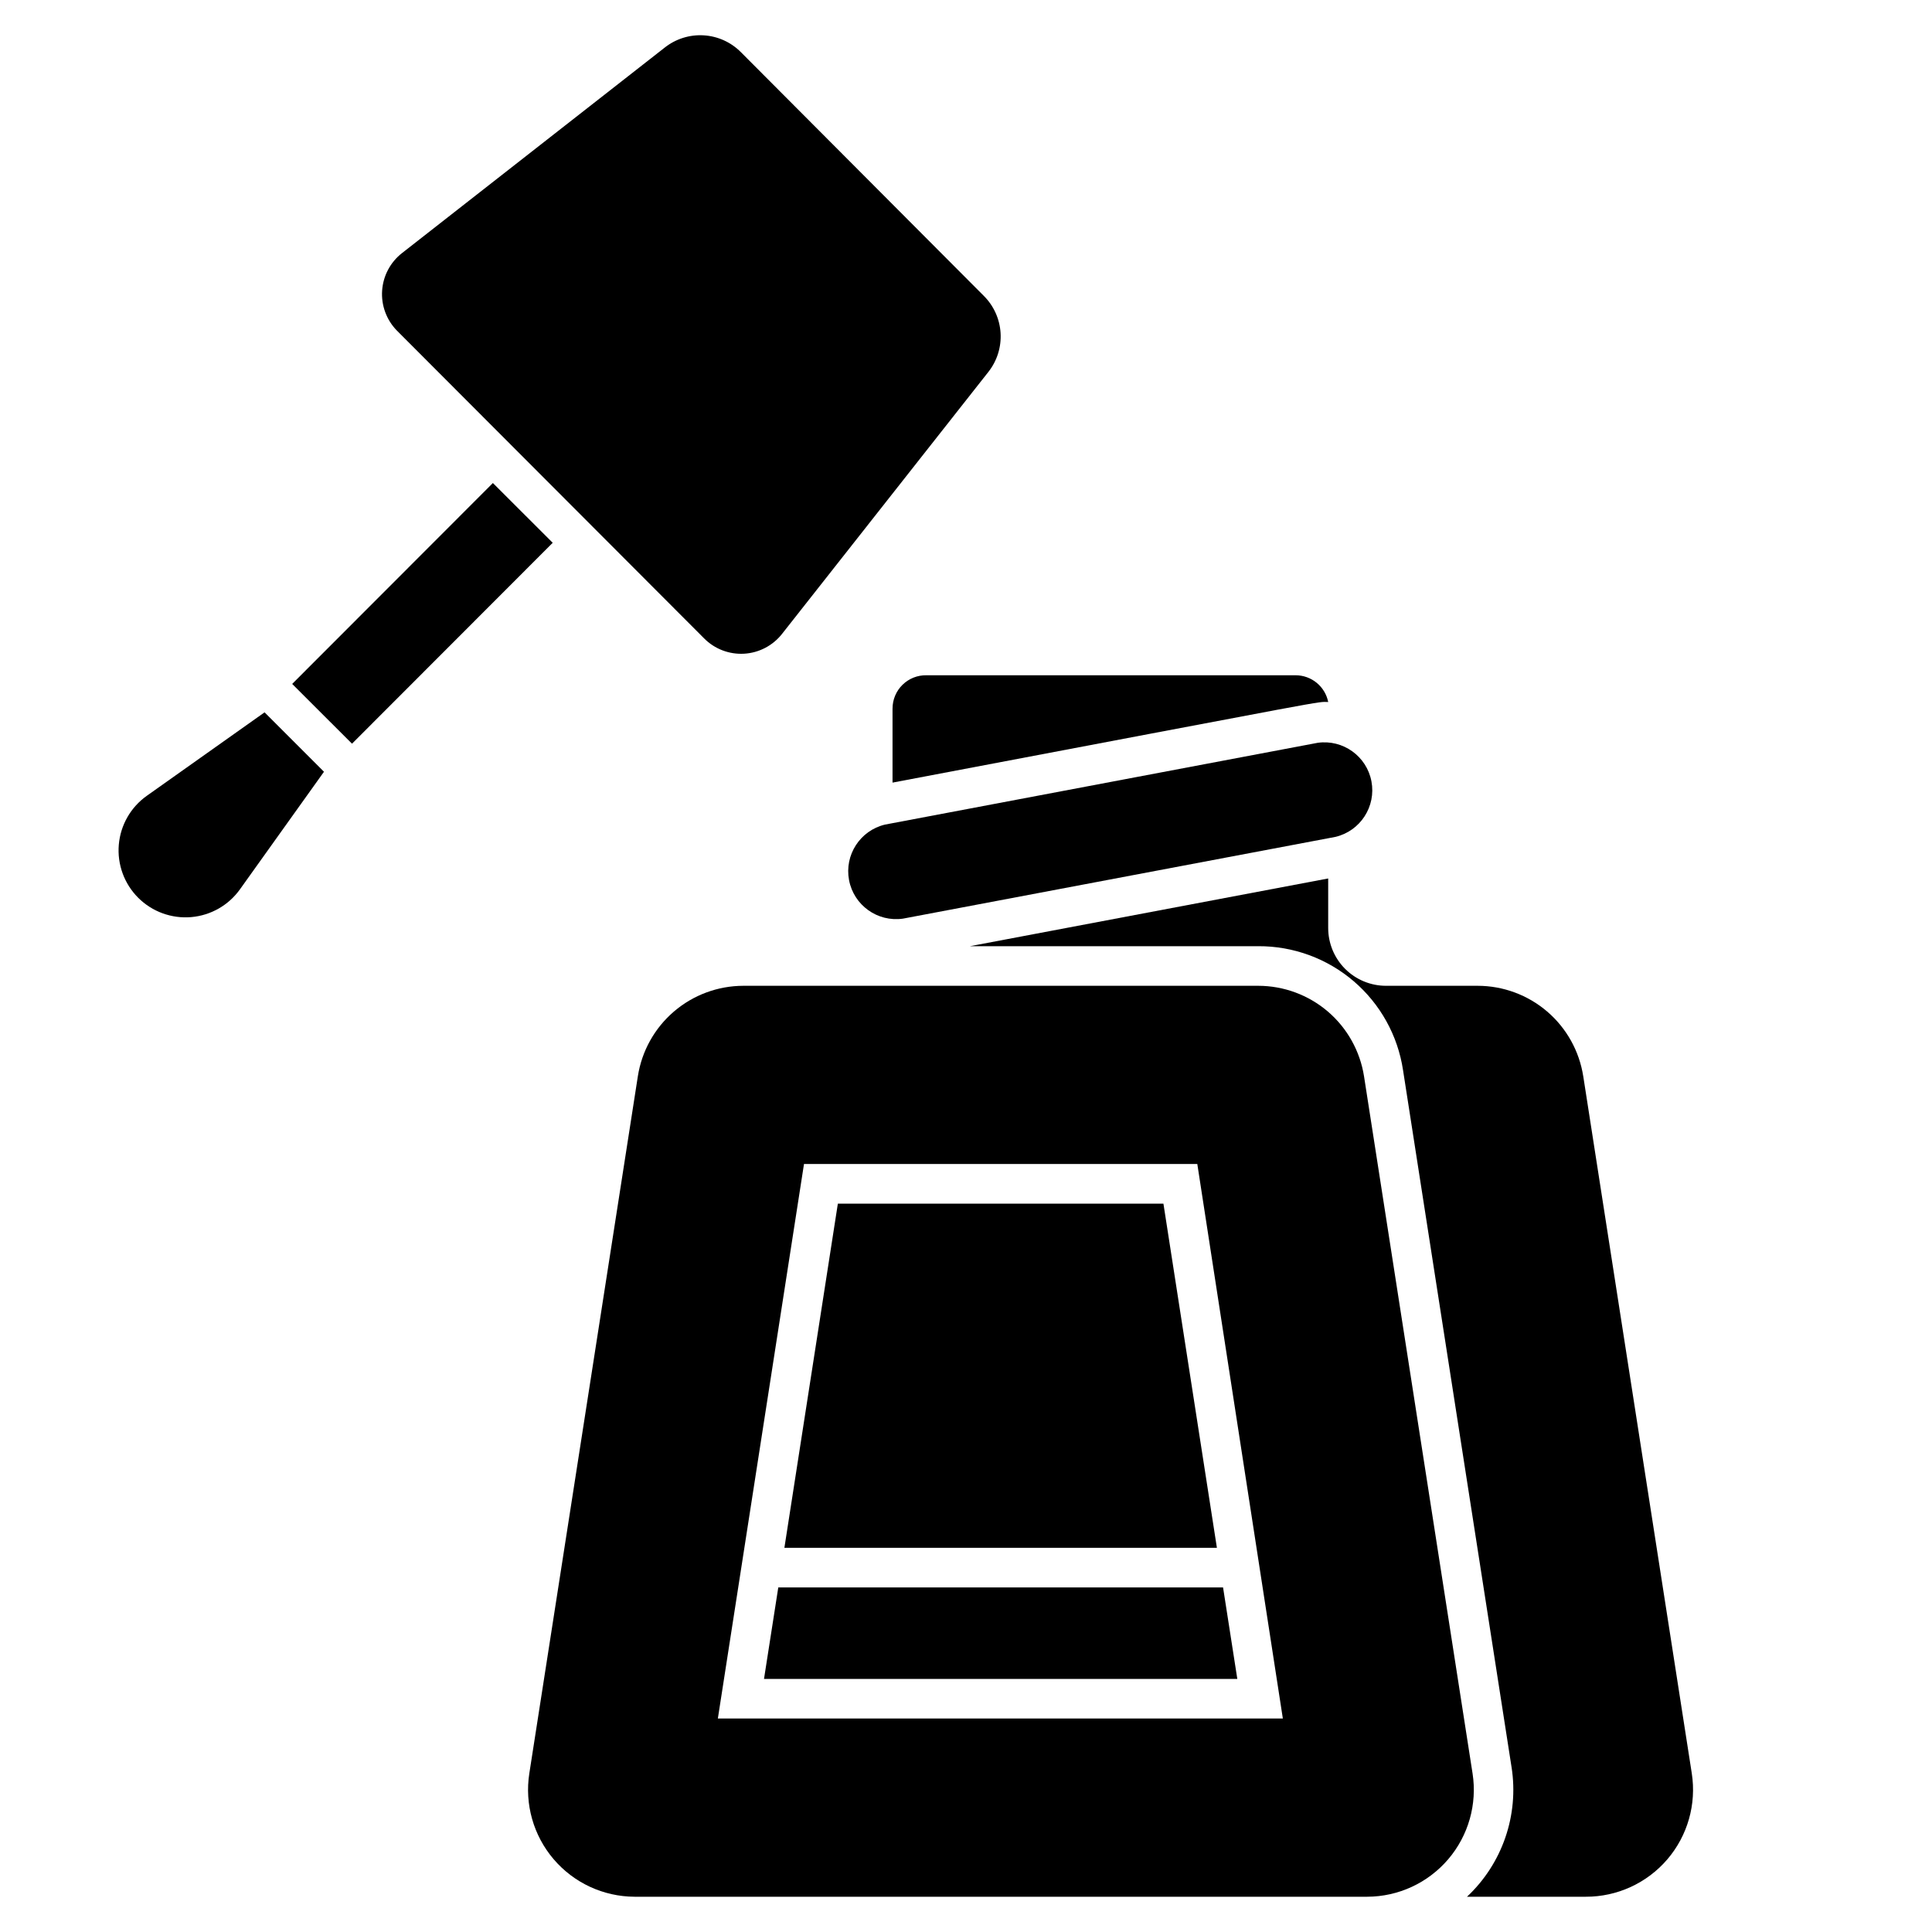<?xml version="1.0" encoding="UTF-8"?>
<!-- Uploaded to: SVG Find, www.svgrepo.com, Generator: SVG Find Mixer Tools -->
<svg fill="#000000" width="800px" height="800px" version="1.1" viewBox="144 144 512 512" xmlns="http://www.w3.org/2000/svg">
 <g>
  <path d="m380.53 331.77v19.629c121.12-22.934 111.94-21.359 115.46-21.359-0.824-4.125-4.453-7.094-8.66-7.086h-97.82c-2.367-0.043-4.648 0.867-6.336 2.527-1.691 1.656-2.641 3.926-2.641 6.289z"/>
  <path d="m592.34 613.96-28.758-184.73h-0.004c-1.039-6.676-4.426-12.762-9.555-17.16-5.129-4.394-11.66-6.816-18.418-6.824h-24.297c-4.062 0-7.961-1.613-10.836-4.488s-4.488-6.769-4.488-10.836v-13.121l-94.938 17.949h76.414c9.273-0.039 18.25 3.254 25.293 9.289 7.043 6.031 11.684 14.395 13.066 23.562l28.758 184.73h0.004c1.98 12.691-2.441 25.539-11.809 34.324h31.488c8.289 0.02 16.172-3.59 21.574-9.879 5.398-6.289 7.777-14.625 6.504-22.816z"/>
  <path d="m493.2 340.85-114.67 21.676c-6.594 1.578-10.785 8.055-9.523 14.715 1.262 6.66 7.531 11.156 14.246 10.215l114.67-21.676c6.594-1.578 10.785-8.055 9.523-14.715s-7.531-11.156-14.246-10.215z"/>
  <path d="m534.24 613.96-28.758-184.73c-1.051-6.68-4.449-12.766-9.586-17.164-5.141-4.394-11.676-6.812-18.438-6.82h-136.45c-6.758 0.008-13.289 2.43-18.418 6.824-5.129 4.398-8.516 10.484-9.555 17.16l-28.758 184.73c-1.27 8.152 1.078 16.457 6.434 22.738 5.352 6.281 13.18 9.918 21.434 9.957h194.18c8.262-0.023 16.102-3.652 21.469-9.938 5.363-6.281 7.719-14.594 6.449-22.758zm-200-14.539 22.828-146.95 104.23 0.004 22.668 146.94z"/>
  <path d="m366.04 462.98-14.168 91.207h114.62l-14.172-91.207z"/>
  <path d="m346.47 588.93h125.43l-3.777-24.246h-117.87z"/>
  <path d="m330.62 313.2c2.785 2.801 6.641 4.269 10.582 4.039 3.945-0.23 7.598-2.141 10.043-5.246l54.684-69.43c2.305-2.922 3.457-6.59 3.234-10.309-0.223-3.715-1.805-7.219-4.441-9.844l-64.395-64.605c-2.625-2.637-6.129-4.219-9.848-4.441-3.715-0.223-7.383 0.93-10.305 3.234l-69.641 54.477c-3.082 2.41-4.996 6.016-5.266 9.918-0.27 3.902 1.129 7.738 3.848 10.551z"/>
  <path d="m221.43 325.25 53.188-53.242 15.855 15.836-53.188 53.242z"/>
  <path d="m182.94 354.87c-4.277 3.016-7.008 7.766-7.453 12.977-0.449 5.215 1.43 10.363 5.129 14.062 3.699 3.703 8.848 5.578 14.062 5.133 5.215-0.449 9.965-3.176 12.98-7.457l22.199-31.066-15.742-15.742z"/>
 </g>
</svg>